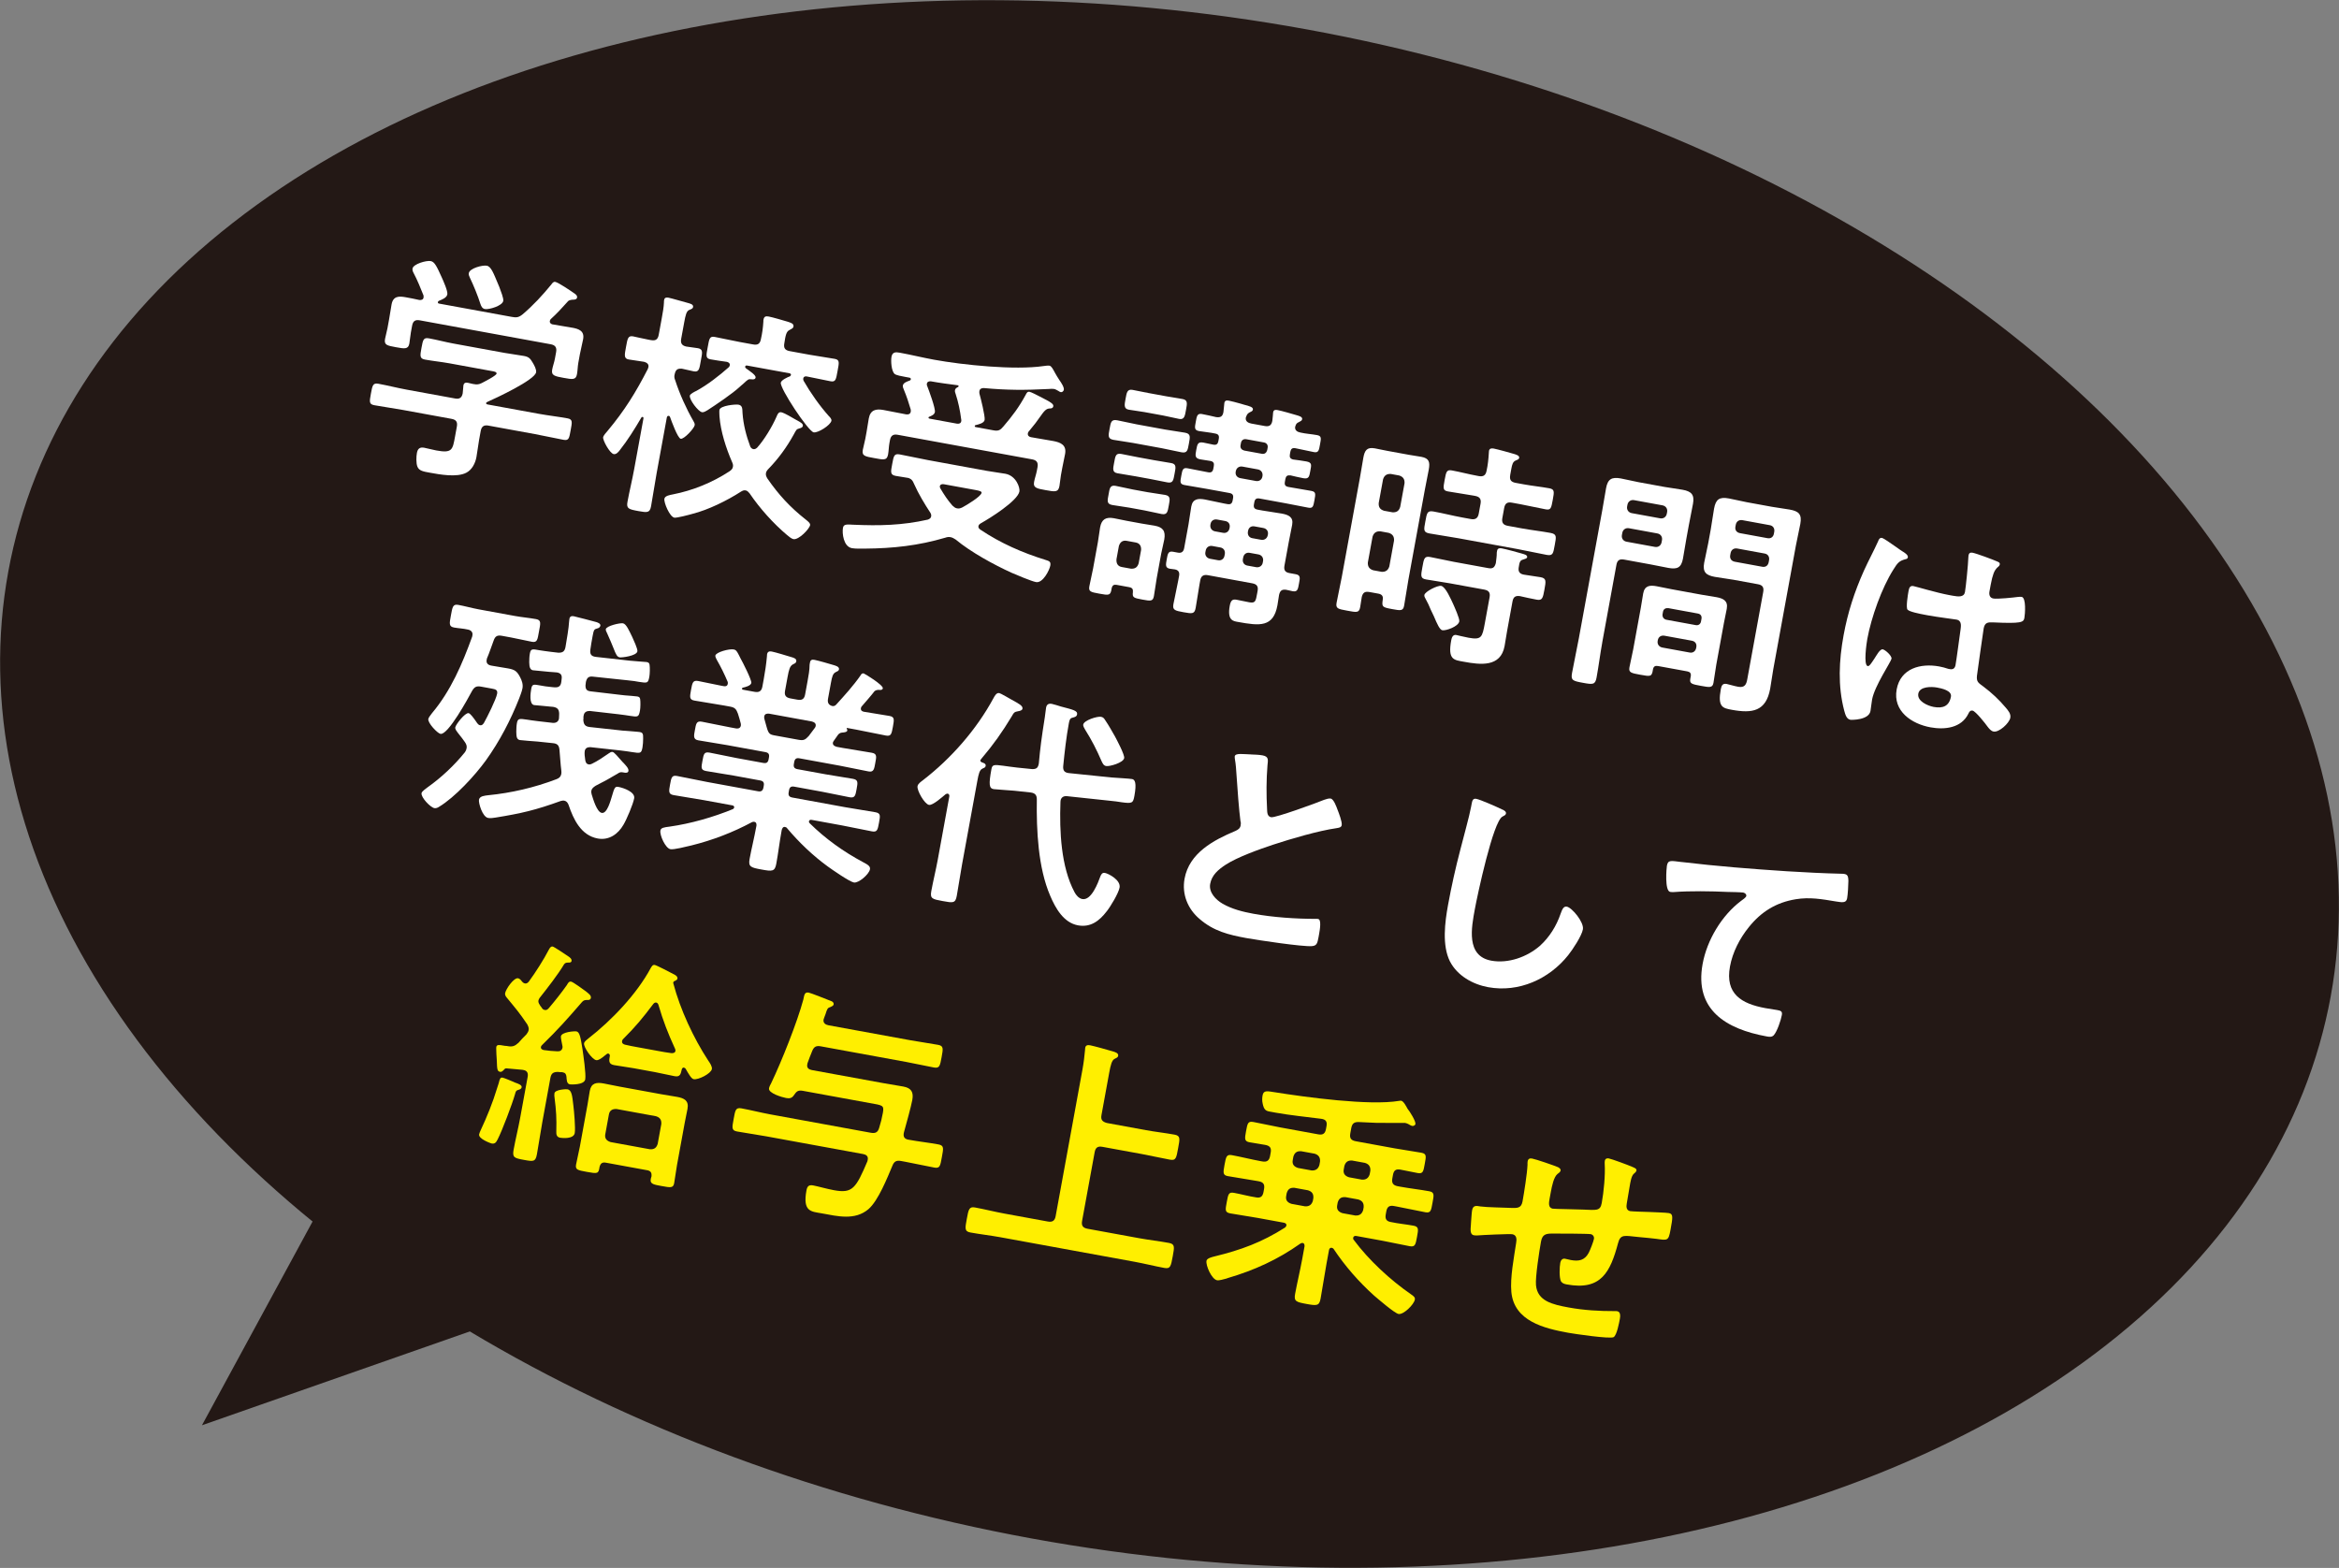 <?xml version="1.0" encoding="UTF-8"?><svg id="_レイヤー_2" xmlns="http://www.w3.org/2000/svg" viewBox="0 0 155.98 104.566"><rect x="0" y="0" width="155.98" height="104.566" fill="#808080" stroke="none"/><defs><style>.cls-1{fill:#fff;}.cls-2{fill:#ffef00;}.cls-3{fill:#231815;}</style></defs><g id="contents"><ellipse class="cls-3" cx="77.99" cy="52.283" rx="51.149" ry="78.722" transform="translate(12.531 119.596) rotate(-79.637)"/><path class="cls-1" d="m32.578,28.383c-.3-.055-.463.045-.521.36l-.109.598c-.068.378-.106.762-.176,1.14-.078.425-.303.855-.68,1.047-.629.324-1.763.117-2.424-.004-.41-.075-.728-.117-.836-.414-.088-.228-.074-.664-.03-.9.052-.284.188-.405.486-.351.222.041.515.127.813.182,1.056.193,1.083-.046,1.244-.928l.121-.661c.057-.315-.046-.464-.361-.521l-3.228-.59c-.629-.115-1.266-.199-1.911-.317-.361-.066-.332-.224-.231-.775.098-.536.132-.724.493-.658.631.115,1.252.277,1.897.395l3.228.59c.283.052.448-.048.503-.347.008-.129.037-.465.048-.528.035-.189.167-.197.308-.171.11.02.202.052.297.07l.079.014c.22.041.336.029.531-.064.163-.085.969-.49.995-.632.022-.126-.2-.15-.373-.182l-2.757-.504c-.535-.098-1.094-.151-1.645-.252-.362-.066-.328-.255-.233-.775.101-.551.13-.708.508-.639.552.101,1.077.245,1.612.343l3.402.622c.44.081.871.127,1.312.208.331.061.424.175.585.449.1.165.259.455.225.643-.095.52-2.709,1.734-3.258,1.976-.053.023-.056.039-.08.082.008.051.039.057.084.081l3.433.627c.629.115,1.282.187,1.913.302.361.066.312.252.214.788-.099.536-.114.711-.477.645-.63-.115-1.27-.265-1.898-.38l-3.103-.567Zm5.571-6.532c.457.083.839.219.738.771-.058.314-.149.64-.216,1.001l-.106.583c-.043.236-.042.497-.088.748-.072.394-.293.354-.891.245-.583-.106-.835-.153-.763-.547.046-.251.136-.479.182-.731l.081-.44c.058-.315-.062-.467-.36-.522l-8.723-1.595c-.315-.058-.464.045-.521.361l-.081.44c-.046.252-.06.51-.103.746-.072.394-.324.348-.892.244-.598-.109-.803-.146-.728-.557.04-.22.12-.482.163-.718l.106-.583c.063-.347.108-.68.166-.995.104-.567.492-.561.95-.477.314.058.613.112.909.183.13.007.248-.02.273-.162.009-.048.002-.098-.004-.147-.178-.456-.426-1.055-.656-1.487-.049-.09-.095-.197-.074-.307.055-.299.914-.548,1.213-.494.251.046.395.332.73,1.077.104.23.417.922.377,1.143-.043.236-.374.354-.566.433-.038.026-.056.039-.064.086-.012.062.032.087.079.096l4.834.884c.314.058.462.052.729-.16.712-.602,1.341-1.284,1.93-2.006.063-.086.131-.188.258-.165.204.037,1.029.596,1.246.749.102.067.231.156.206.298-.026.142-.205.141-.304.14-.149.021-.266.032-.354.163-.35.392-.694.768-1.085,1.121-.039.041-.062.069-.072.133-.023.126.062.19.154.224.44.081.885.145,1.325.226Zm-5.81-1.241c-.172-.031-.245-.175-.298-.331-.175-.553-.456-1.239-.704-1.756-.046-.106-.094-.196-.074-.307.061-.33.914-.548,1.197-.497.3.055.458.523.766,1.247.01.034.032.087.067.159.109.296.3.77.268.943-.061.331-.954.591-1.222.542Z"/><path class="cls-1" d="m46.233,28.064c.048.09.113.183.093.294-.04.22-.71.944-.931.903-.204-.038-.625-1.205-.711-1.448-.011-.035-.036-.071-.083-.08-.079-.015-.121.043-.135.122l-.677,3.7c-.136.74-.237,1.47-.373,2.21-.081.441-.257.425-.839.319-.662-.121-.816-.166-.732-.623.133-.724.312-1.44.447-2.18l.616-3.37c.014-.079-.03-.103-.046-.105-.031-.006-.066.004-.088.033-.448.765-.909,1.509-1.46,2.206-.086.114-.229.268-.387.239-.267-.049-.74-.933-.706-1.122.023-.126.206-.321.29-.419,1.144-1.369,1.885-2.568,2.693-4.144.009-.048.03-.077.038-.124.038-.205-.123-.299-.293-.347-.348-.063-.715-.098-1.03-.156-.33-.061-.269-.309-.174-.829.101-.552.126-.775.473-.711.22.041.607.144,1.033.222l.157.028c.314.058.463-.045.521-.36l.202-1.103c.068-.377.135-.74.146-1.063-.007-.05.005-.113.014-.161.028-.157.16-.166.286-.143.189.035,1.054.29,1.287.349.138.042.39.087.355.276-.021.11-.105.127-.263.196-.179.082-.239.331-.331.835l-.199,1.086c-.052.283.032.445.329.516.126.023.714.098.792.112.362.066.284.312.189.833-.098.534-.109.776-.472.71-.078-.015-.687-.159-.798-.179-.178,0-.386-.021-.467.338-.049.17-.037.286.031.445.291.899.731,1.875,1.2,2.692Zm-.061,6.206c-.207.06-1.044.281-1.202.252-.314-.058-.71-1.009-.664-1.261.037-.205.389-.254.559-.289,1.332-.26,2.633-.788,3.778-1.538.112-.078.208-.157.233-.299.023-.126-.009-.213-.056-.32-.4-.919-.765-2.043-.841-3.05-.002-.082-.019-.346-.004-.424.055-.299,1.08-.388,1.269-.354.284.052.257.291.272.555.054.774.245,1.509.518,2.242.036.072.104.149.198.167.11.02.186-.031.262-.099.468-.517,1.006-1.411,1.288-2.059.057-.136.126-.334.314-.3.205.038.748.364.953.483l.134.073c.222.122.384.217.357.358-.021.11-.14.137-.242.167-.188.047-.197.094-.367.405-.464.843-1.028,1.618-1.689,2.294-.079.083-.144.169-.164.279-.025.142.035.25.097.359.746,1.08,1.52,1.921,2.545,2.727.098.083.329.24.304.381-.046.252-.753,1.001-1.114.936-.126-.023-.324-.189-.423-.273-.916-.77-1.821-1.781-2.501-2.784-.067-.077-.146-.173-.257-.193-.142-.025-.217.026-.325.087-.903.584-2.175,1.214-3.231,1.477Zm4.735-12.819c-.007-.05.002-.098.011-.145.037-.205.155-.232.345-.197.236.043.993.263,1.271.347.167.062.42.109.379.329-.02.111-.142.153-.25.215-.23.104-.277.356-.359.895-.058.314.046.464.36.521l1.323.242c.566.104,1.123.172,1.674.273.348.063.296.25.195.801-.104.567-.121.759-.469.695-.535-.098-1.05-.224-1.585-.322-.11-.021-.212.009-.235.135-.012.063.01.116.021.151.456.799,1.076,1.677,1.685,2.358.083.08.191.198.172.308-.055.299-.9.829-1.184.776-.362-.066-2.262-2.936-2.192-3.313.031-.174.457-.373.614-.425.021-.029.059-.054.064-.085.012-.063-.047-.106-.094-.115l-2.834-.518c-.063-.012-.115.011-.127.074-.009.047.02.069.046.106.331.24.679.466.65.624-.023.126-.171.131-.266.114-.223-.024-.226-.008-.578.318-.074.051-.136.122-.232.201-.451.422-1.603,1.204-2.138,1.546-.108.061-.239.151-.365.128-.252-.046-.854-.84-.806-1.107.021-.11.325-.266.432-.312.74-.402,1.519-1.008,2.159-1.575.039-.041.061-.07.072-.133.023-.126-.062-.19-.186-.229-.365-.05-.73-.101-1.092-.167-.348-.063-.297-.25-.193-.816.101-.551.119-.743.467-.68.551.101,1.097.233,1.647.334l.913.167c.314.058.463-.045.521-.36.089-.391.136-.74.163-1.158Z"/><path class="cls-1" d="m60.517,31.865c-.268-.049-.522-.08-.774-.126-.394-.072-.344-.257-.245-.793.101-.551.129-.708.507-.64.63.115,1.238.259,1.868.375l3.936.72c.3.055,1.014.153,1.234.193.725.133.985.929.938,1.181-.114.629-1.987,1.8-2.566,2.118-.074.051-.146.087-.167.197-.02.11.051.172.136.236,1.334.895,2.795,1.537,4.335,2.013.23.075.373.101.321.384-.055.299-.493,1.179-.949,1.096-.315-.058-1.312-.484-1.644-.626-1.186-.542-2.71-1.375-3.712-2.208-.118-.07-.204-.135-.345-.161-.127-.023-.227-.009-.35.034-1.806.532-3.482.714-5.355.729-.245.003-.637.013-.873-.03-.567-.104-.663-1-.597-1.361.046-.252.284-.225.671-.203,1.759.077,3.278.046,4.992-.34.106-.045.195-.094.216-.205.018-.094,0-.163-.051-.253-.369-.556-.806-1.286-1.07-1.888-.035-.072-.092-.212-.146-.271-.065-.077-.139-.124-.23-.156l-.079-.015Zm4.488-3.459c-.008.047.021.069.068.077l1.18.216c.33.061.459-.014.668-.268.601-.704,1.031-1.276,1.473-2.09.075-.149.125-.238.267-.211.109.02.556.248.69.321.758.383.918.493.889.65-.02.11-.123.14-.22.139-.261,0-.39.173-.676.577-.155.231-.393.546-.726.941-.04.042-.061.07-.072.133-.029.157.07.24.211.266.504.092.996.166,1.482.255.504.092.895.277.788.86-.055.299-.126.595-.187.926l-.09.488c-.043.236-.057.494-.1.73-.078.425-.299.385-.913.272-.567-.104-.854-.14-.778-.549.046-.252.139-.495.185-.747l.044-.236c.057-.314-.061-.467-.36-.521l-8.959-1.638c-.299-.055-.464.045-.521.36l-.038.205c-.043.236-.042.497-.088.749-.078.425-.324.348-.923.239s-.837-.137-.762-.547c.046-.251.123-.498.166-.734l.084-.457c.063-.347.1-.633.148-.901.104-.567.463-.664.982-.568.52.095,1.02.203,1.525.295.143.01.262-.017.294-.19.009-.047,0-.081-.006-.147-.151-.499-.254-.827-.458-1.32-.033-.088-.081-.178-.064-.272.035-.188.295-.271.45-.324.037-.026.072-.036.081-.083.012-.063-.029-.103-.093-.115l-.269-.049c-.267-.049-.598-.109-.713-.196-.226-.188-.262-.878-.213-1.146.061-.331.287-.322.554-.273.772.141,1.519.327,2.274.465,1.938.354,5.388.708,7.31.425.102-.014.301-.043.396-.025.126.023.222.204.368.475.086.146.171.308.3.494.104.148.322.465.29.639-.018.095-.113.175-.207.157-.048-.009-.121-.054-.148-.076-.09-.048-.191-.117-.302-.137-.079-.014-.241-.011-.341.002-1.61.08-2.734.086-4.351-.063-.147.006-.254.051-.282.208-.012.063,0,.098.003.164.08.274.39,1.519.347,1.755-.041.22-.413.298-.601.346-.016-.003-.054.022-.06.054Zm-3.195-2.813c-.012.063-.002.097.022.15.11.281.558,1.485.512,1.737-.032.173-.225.251-.366.308-.033.01-.053.022-.059.054-.008.047.035.071.068.077l1.842.337c.145.011.247-.02.276-.177.009-.047,0-.082-.009-.132-.065-.533-.195-1.158-.363-1.661-.032-.087-.065-.174-.049-.269.021-.11.111-.159.202-.208.018-.013.036-.025.038-.041.01-.048-.019-.069-.051-.075-.604-.078-1.207-.156-1.807-.265-.111-.004-.231.022-.258.164Zm3.649,7.274c.018-.094-.152-.142-.389-.185l-2.126-.389c-.109-.02-.244.004-.268.13-.011.063.014.101.037.154.248.419.477.771.8,1.139.099.083.167.161.308.187.143.026.229-.007.354-.065.251-.133,1.237-.717,1.283-.969Z"/><path class="cls-1" d="m75.302,39.157l-.834-.153c-.189-.034-.298.027-.339.248-.069.475-.18.455-.825.337-.567-.104-.725-.132-.658-.495.072-.394.175-.781.247-1.175l.322-1.764c.061-.331.087-.651.147-.982.101-.551.391-.709.926-.612.283.052.564.12.848.171l1.008.185c.283.052.568.088.854.14.549.101.748.349.642.931-.058.315-.146.624-.204.939l-.299,1.637c-.072.395-.113.794-.186,1.188-.066.362-.223.333-.773.232-.584-.106-.674-.139-.628-.489.022-.207-.042-.3-.247-.337Zm.026-5.3c-.394-.072-.793-.112-1.155-.179-.394-.072-.319-.303-.244-.712.065-.362.084-.635.461-.566.395.072.782.175,1.16.244l.977.179c.393.072.793.113,1.17.182.379.069.318.303.247.696-.078.425-.102.648-.48.579-.362-.066-.766-.173-1.158-.244l-.977-.179Zm.251-4.314c-.439-.081-.887-.13-1.327-.21-.395-.072-.339-.29-.261-.715.083-.456.105-.664.516-.589.44.081.86.19,1.3.271l1.89.346c.441.081.888.129,1.329.21.394.072.337.29.257.73-.081.441-.103.648-.496.577-.441-.081-.876-.192-1.317-.273l-1.89-.346Zm.101,2.214c-.394-.072-.775-.125-1.168-.197-.362-.066-.283-.328-.214-.706.08-.441.104-.648.48-.58.379.069.753.154,1.132.223l1.038.19c.395.072.773.125,1.168.197.361.066.281.328.213.706-.081.441-.102.648-.48.58-.377-.069-.752-.154-1.131-.224l-1.038-.19Zm-.267,6.167c.273.018.438-.082.521-.36l.161-.882c.018-.273-.095-.456-.362-.505l-.599-.109c-.267-.049-.438.083-.519.344l-.161.882c-.021.29.093.473.36.521l.598.109Zm.949-10.436c-.362-.066-.73-.101-1.093-.167-.346-.063-.278-.344-.209-.722.074-.409.105-.664.468-.598.267.049.705.145,1.067.211l1.196.219c.362.066.807.131,1.073.18.362.066.3.315.226.725-.072.394-.105.665-.451.602-.362-.066-.719-.165-1.081-.23l-1.196-.219Zm4.552,3.761l.032-.174c.034-.188-.027-.297-.232-.335-.22-.04-.443-.064-.663-.105-.379-.069-.345-.258-.278-.62.072-.394.104-.567.482-.498.22.041.438.097.657.137.205.038.302-.042.336-.231l.029-.158c.037-.205-.024-.313-.229-.351-.266-.064-.855-.124-1.092-.167-.331-.061-.281-.247-.212-.625.063-.346.088-.57.403-.512.314.058.626.131.954.207.286.037.431-.035.485-.334.028-.157.041-.497.062-.607.031-.173.147-.184.305-.155.189.035.499.124.7.177.106.035.217.056.293.086.404.106.637.166.605.338-.018.095-.104.127-.229.186-.108.062-.17.132-.208.255-.022.028-.028.06-.034.091-.046.252.179.358.368.393l.897.164c.299.055.448-.048.503-.347.022-.126.05-.544.053-.56.034-.189.163-.182.306-.155.236.043,1.04.271,1.303.352.123.039.356.098.327.255-.02.11-.104.128-.232.202-.105.046-.164.101-.2.208-.006.032-.03.076-.033.092-.043.236.147.352.352.389.359.083.73.101,1.108.17.314.058.268.229.196.622-.069.378-.089.57-.403.512-.395-.072-.845-.187-1.238-.259-.205-.038-.301.042-.336.231l-.031.173c-.034.189.012.294.213.348.302.039.588.075.888.13.394.072.328.255.262.617-.069.378-.088.57-.466.501-.283-.052-.58-.123-.86-.19-.208-.022-.301.042-.339.247l-.031.174c-.04.22.023.313.244.354.504.092,1.011.169,1.515.261.314.058.288.199.211.625-.075.409-.101.551-.415.493-.504-.092-.988-.197-1.493-.289l-1.747-.32c-.205-.037-.314.024-.354.244l-.026.143c-.037.205.024.313.245.354l.315.058c.424.077.871.127,1.297.205.44.081.788.226.693.745-.072.394-.16.785-.229,1.163l-.285,1.559c-.052.283.032.445.316.497l.44.081c.33.061.278.262.215.608-.069.378-.092.586-.422.525-.142-.026-.28-.068-.438-.097-.287-.036-.401.057-.47.337-.043.236-.066.46-.11.696-.271,1.48-1.18,1.378-2.644,1.11-.283-.052-.718-.082-.536-1.074.071-.394.213-.449.448-.406.283.052.563.12.848.171.425.078.438-.083.537-.618l.025-.142c.055-.299-.048-.448-.363-.506l-2.944-.539c-.3-.055-.464.045-.519.345l-.049.268c-.095.52-.159,1.045-.255,1.564-.074.409-.219.399-.801.293-.567-.104-.756-.138-.685-.532.099-.536.226-1.05.323-1.585l.058-.314c.043-.236-.045-.383-.28-.426-.111-.021-.225-.024-.334-.044-.315-.058-.281-.247-.209-.641.066-.362.101-.551.416-.493l.331.061c.235.043.37-.063.413-.299l.291-1.59c.072-.394.111-.793.184-1.187.095-.52.458-.551.916-.468.424.078.844.187,1.285.268l.204.037c.205.038.313-.023.354-.243l.026-.143c.04-.22-.039-.316-.244-.354l-1.495-.273c-.505-.093-.996-.166-1.499-.258-.331-.061-.284-.23-.215-.608.074-.409.104-.567.419-.509.456.083.909.183,1.367.266.204.038.313-.024.354-.244Zm-.065,5.163c-.221-.041-.406.088-.446.309l-.021.11c-.037.205.091.391.311.432l.535.098c.221.041.392-.092.429-.296l.021-.11c.04-.221-.072-.404-.293-.444l-.535-.098Zm1.153-1.237c.04-.221-.075-.388-.296-.429l-.535-.098c-.22-.041-.403.073-.443.293l-.009.047c-.04.22.088.407.308.447l.535.098c.221.041.392-.091.432-.312l.009-.047Zm.856-4.058c-.22-.041-.407.088-.447.309l-.006.031c-.04.221.092.391.312.431l1.023.187c.221.041.404-.072.444-.292l.006-.032c.04-.221-.088-.407-.309-.447l-1.023-.187Zm.252-1.825c-.173-.032-.319.055-.354.244l-.029.157c-.034.189.074.307.244.354l1.181.216c.189.035.308-.074.354-.244l.029-.158c.034-.189-.071-.322-.245-.354l-1.181-.216Zm-.226,7.997c-.037.205.075.388.296.429l.582.106c.221.04.408-.089.445-.293l.021-.11c.04-.221-.089-.407-.31-.447l-.582-.106c-.221-.041-.392.091-.432.312l-.021.11Zm1.212-1.292c.221.041.408-.088.448-.309l.009-.047c.04-.22-.092-.391-.312-.431l-.582-.106c-.221-.041-.389.076-.429.296l-.009.047c-.04.22.072.404.293.444l.582.106Z"/><path class="cls-1" d="m91.313,39.481c-.283-.052-.43.035-.501.332-.04.22-.064.443-.107.68-.072.394-.242.346-.872.231-.614-.112-.771-.141-.699-.535.104-.567.238-1.127.345-1.71l1.209-6.613c.081-.441.148-.9.229-1.342.086-.472.229-.722.765-.624.268.049.549.116.833.167l1.433.262c.283.052.553.085.836.137.52.095.587.351.495.854-.081.441-.179.895-.26,1.336l-1.094,5.983c-.106.582-.183,1.17-.289,1.753-.066.362-.239.33-.791.229-.66-.121-.705-.146-.635-.62.046-.252-.062-.37-.299-.413l-.598-.109Zm.74-4.047c-.273-.017-.442.098-.522.36l-.313,1.716c-.018.273.099.441.36.521l.551.101c.273.018.441-.099.521-.36l.313-1.716c.019-.273-.098-.441-.359-.521l-.551-.101Zm.801-1.27c.273.018.438-.083.521-.36l.288-1.574c.018-.273-.098-.441-.36-.521l-.551-.101c-.272-.017-.441.098-.521.36l-.288,1.574c-.021.29.099.441.36.521l.551.101Zm8.759,4.157c.379.069.746.104,1.123.172.395.072.36.261.257.828-.101.551-.136.74-.514.671-.379-.069-.753-.154-1.128-.239-.303-.039-.435.067-.489.366l-.357,1.953c-.061.33-.108.68-.169,1.01-.262,1.434-1.628,1.249-2.715,1.05-.66-.121-1.084-.117-.845-1.424.035-.189.106-.403.342-.36.063.011.451.115.813.181.865.158.916-.027,1.086-.956l.317-1.732c.058-.315-.046-.464-.36-.522l-2.284-.417c-.535-.098-1.061-.162-1.596-.26-.378-.069-.346-.242-.242-.809s.122-.758.517-.687c.535.098,1.064.228,1.584.323l2.283.417c.314.058.43-.036.516-.329.026-.239.067-.459.063-.704l.022-.126c.032-.173.181-.179.307-.156.299.055,1.027.253,1.32.339.123.038.406.09.378.248-.018.095-.152.118-.274.161-.187.047-.239.151-.289.517-.052.284.066.436.334.485Zm-5.43,3.709c-.174-.032-.346-.421-.562-.932-.071-.144-.143-.287-.212-.445-.088-.228-.218-.496-.34-.713-.036-.072-.101-.165-.083-.259.043-.236.884-.652,1.119-.609.299.055.663.918.792,1.186.092.212.452.994.418,1.183-.063.347-.896.634-1.133.59Zm4.529-10.351c-.058.315.045.464.36.522l.551.101c.567.104,1.126.157,1.693.261.361.066.333.224.232.774-.102.551-.127.693-.473.63-.566-.104-1.127-.239-1.694-.343l-.551-.101c-.315-.058-.465.045-.522.36l-.121.662c-.055.299.046.464.361.521l.929.17c.63.115,1.284.187,1.913.302.441.081.394.25.29.817-.101.551-.117.727-.541.649-.646-.118-1.286-.268-1.916-.383l-3.968-.726c-.646-.118-1.28-.202-1.927-.32-.426-.078-.377-.248-.276-.799.104-.567.119-.743.56-.662.631.115,1.268.28,1.897.395l.582.106c.299.055.467-.061.521-.36l.121-.662c.058-.314-.062-.467-.36-.521l-.11-.021c-.566-.104-1.14-.175-1.706-.279-.347-.063-.318-.221-.22-.756.101-.551.129-.709.491-.643.566.104,1.109.252,1.676.355l.11.021c.299.055.465-.045.522-.36.084-.375.127-.79.149-1.177.009-.047.005-.113.011-.145.031-.173.179-.179.32-.153.221.041,1.119.286,1.365.363.107.036.357.098.328.256-.021.11-.139.137-.245.183-.178.081-.228.267-.279.55l-.075.41Z"/><path class="cls-1" d="m106.85,42.843c-.142.771-.235,1.552-.38,2.339-.089.489-.249.475-.91.354-.678-.124-.815-.165-.727-.653.142-.771.312-1.537.457-2.325l1.561-8.534c.089-.488.163-.979.252-1.466.112-.614.383-.76.981-.651.394.072.782.175,1.19.25l1.732.317c.395.072.793.112,1.202.188.582.106.804.325.691.939-.086.473-.189.942-.275,1.414l-.164.898c-.081.441-.146.885-.229,1.341-.112.614-.394.725-.976.619-.395-.072-.801-.162-1.194-.234l-1.748-.32c-.314-.058-.463.045-.518.344l-.947,5.18Zm1.31-7.164c-.04.22.089.407.309.447l1.89.346c.221.041.407-.088.447-.309l.026-.142c.04-.221-.089-.407-.31-.447l-1.89-.346c-.22-.04-.406.088-.446.309l-.026.142Zm.814-2.324c-.219-.041-.405.088-.445.308l-.021.11c-.04.221.088.407.308.448l1.89.345c.221.041.408-.088.448-.309l.021-.11c.04-.22-.089-.406-.31-.447l-1.891-.345Zm1.591,11.062c-.189-.035-.298.026-.335.231-.074.491-.152.477-.861.347-.582-.106-.771-.141-.708-.487.072-.394.179-.797.25-1.192l.51-2.786c.058-.314.1-.633.157-.948.098-.535.445-.569.902-.485.331.06.658.137,1.005.2l1.983.363c.331.06.664.104.996.165.456.083.785.242.688.777-.058.315-.132.627-.189.942l-.51,2.787c-.072.394-.114.809-.187,1.203-.063.346-.253.312-.835.205-.599-.109-.771-.141-.711-.472l.029-.158c.037-.205-.043-.3-.231-.335l-1.953-.357Zm-.02-1.68c-.04.221.09.406.311.447l1.826.334c.22.041.391-.091.431-.312l.009-.047c.04-.221-.076-.388-.296-.429l-1.826-.334c-.221-.041-.404.073-.445.293l-.009.047Zm2.536-1.049c.189.035.322-.072.354-.245l.031-.173c.034-.189-.056-.32-.244-.354l-1.969-.36c-.177-.016-.32.055-.354.245l-.031.173c-.016.176.074.307.244.354l1.969.36Zm2.457-3.033c-.393-.072-.791-.112-1.185-.184-.583-.106-.822-.313-.707-.943.081-.441.192-.876.273-1.317l.167-.913c.083-.457.136-.919.219-1.376.115-.629.356-.796.987-.681.409.075.798.178,1.19.25l1.686.308c.394.072.792.113,1.186.185.599.109.821.312.703.958-.089.489-.209.971-.298,1.459l-1.503,8.219c-.081.441-.128.871-.209,1.312-.276,1.512-1.196,1.653-2.551,1.405-.613-.112-.96-.176-.741-1.373.046-.251.123-.4.39-.352.143.026.479.137.764.188.456.083.552-.175.612-.506l1.062-5.811c.058-.314-.044-.464-.345-.519l-1.701-.311Zm-.155-1.639c-.043.236.074.404.311.447l1.826.334c.221.041.387-.075.43-.312l.023-.126c.04-.22-.071-.404-.292-.444l-1.826-.334c-.236-.043-.408.088-.448.309l-.023.126Zm.817-2.325c-.236-.043-.408.088-.448.309l-.023.126c-.04.221.076.388.312.431l1.826.334c.221.041.388-.075.428-.296l.023-.125c.04-.221-.071-.404-.292-.445l-1.826-.334Z"/><path class="cls-1" d="m126.877,36.775c.117.07.38.232.352.389-.018.095-.085.115-.171.132-.394.107-.514.231-.792.685-.778,1.225-1.479,3.195-1.741,4.628-.046.252-.272,1.756.027,1.812.109.02.226-.17.449-.504.11-.159.362-.649.552-.614.173.031.62.438.585.627-.04.22-1.129,1.811-1.295,2.724-.047.252-.062.51-.107.762-.112.614-1.264.598-1.343.584-.268-.049-.339-.371-.409-.612-.432-1.641-.348-3.35-.042-5.019.279-1.527.724-2.895,1.356-4.309.3-.661.645-1.297.945-1.958.034-.108.111-.256.253-.23.11.02.559.329.933.594.188.131.359.26.448.31Zm6.349.689c.076.03.15.076.133.17-.026.142-.127.156-.23.283-.123.14-.251.394-.377,1.086l-.081.441c-.04.221.019.426.255.47.27.049,1.346-.063,1.646-.105.066-.004.182-.016.245-.004.315.058.226,1.164.183,1.4-.055.299-.184.39-2.088.302-.355-.017-.556.012-.628.406-.058.314-.388,2.744-.448,3.156-.042.416.109.476.424.713.572.43,1.045.875,1.499,1.413.161.192.35.406.301.673-.066.362-.75.986-1.112.919-.173-.032-.292-.184-.397-.317-.143-.205-.802-1.042-1.007-1.079-.157-.029-.229.089-.282.209-.468.956-1.581,1.078-2.525.905-1.26-.23-2.52-1.08-2.255-2.528.26-1.417,1.607-1.756,2.835-1.532.204.038.406.09.604.159l.11.02c.222.041.339-.068.376-.273.072-.393.267-1.903.335-2.363.013-.161.124-.596-.27-.667-.126-.023-1.255-.165-1.884-.28l-.205-.038c-.395-.072-1.054-.208-1.174-.344-.125-.12.023-1.021.061-1.226s.088-.391.324-.348c.189.035,1.562.448,2.38.598l.252.046c.379.069.746.104.81-.243.061-.331.215-1.881.224-2.286.009-.047.004-.113.013-.16.026-.142.104-.209.26-.181.27.049,1.396.467,1.695.603Zm-4.055,8.387c-.361-.066-1.156-.082-1.246.407-.092.504.633.815,1.026.887.598.11,1.032-.039,1.15-.685.075-.409-.632-.554-.931-.609Z"/><path class="cls-1" d="m32.005,48.364c.141.026.205-.059.272-.162.216-.383.806-1.561.875-1.939.046-.251-.108-.296-.345-.339l-.708-.13c-.315-.058-.456,0-.624.293-.246.459-1.595,2.946-2.1,2.854-.204-.037-.86-.727-.812-.995.021-.11.184-.291.252-.393,1.246-1.48,2.014-3.276,2.672-5.093l.018-.094c.04-.22-.115-.347-.305-.381-.312-.073-.62-.081-.918-.135-.362-.066-.311-.269-.21-.819.098-.535.124-.759.486-.692.456.083.92.217,1.376.3l2.409.441c.473.086.938.123,1.41.209.362.066.288.296.189.832-.095.52-.104.746-.466.68-.473-.086-.923-.202-1.396-.288l-.599-.11c-.314-.058-.458.015-.562.32-.157.411-.275.796-.446,1.188l-.018.095c-.043.236.101.344.305.382l.096.017c.346.063.695.111,1.025.171.441.081.588.172.805.586.121.233.205.477.156.744-.034.189-.158.508-.221.676-.576,1.456-1.303,2.853-2.221,4.133-.718.992-2.059,2.455-3.12,3.09-.073.052-.198.11-.309.09-.269-.049-.91-.719-.858-1.003.023-.126.3-.303.396-.383.915-.646,1.799-1.478,2.495-2.343.063-.086.094-.162.114-.271.028-.158-.03-.283-.12-.413-.129-.187-.247-.338-.341-.453-.224-.285-.317-.399-.294-.526.034-.189.651-.987.888-.944.111.02.332.321.475.526.051.074.076.112.103.149.054.059.093.114.173.128Zm4.668-3.555c-.112-.005-1.088-.102-1.135-.11-.173-.032-.242-.19-.245-.533.004-.195.004-.374.041-.578.061-.331.155-.313.643-.224.189.034.444.064.763.107l.493.057c.308.008.427-.101.479-.385.065-.362.23-1.357.235-1.649.009-.047.017-.175.025-.223.031-.173.149-.2.292-.174.141.026,1.32.339,1.507.39.107.036.29.102.265.244-.018.094-.111.159-.196.176-.221.057-.242.085-.326.542-.052.283-.106.583-.146.885-.035.286.052.432.354.472l2.279.254c.048.008.368.034.657.055.258.014.434.03.466.036.11.02.183.066.193.182.032.185.021.605-.014.795-.081.44-.129.432-.683.347-.174-.032-.426-.078-.762-.106l-2.314-.245c-.287-.036-.404.073-.472.354l-.027.239c0,.261.097.359.336.387l2.008.237c.094.017.43.046.721.066.222.025.318.026.382.038.11.02.17.047.197.166.031.185.023.59-.009.763-.083.457-.131.449-.685.363-.188-.035-.428-.062-.746-.104l-1.913-.219c-.194-.003-.368.062-.409.283l-.02.11c.004.066.008.132-.007.21.027.298.117.428.42.467l2.201.24c.062.012.34.013.594.044.29.02.544.05.561.053.157.029.228.09.214.43.003.163-.016.436-.044.594-.075.409-.138.397-.691.312-.189-.035-.444-.065-.763-.107l-2.024-.223c-.18,0-.335.052-.372.257-.029.158.003.424.034.608.024.135.067.256.226.285.078.015.147-.006.218-.041.393-.188.746-.434,1.139-.704.056-.039.149-.103.243-.085.11.02.389.364.633.636.041.041.066.078.096.099.12.136.357.358.325.532-.022.125-.154.133-.265.113l-.095-.017c-.157-.029-.227-.009-.357.082-.475.287-.963.556-1.464.806-.131.09-.259.164-.291.337-.018.094.003.164.021.248.093.293.339,1.169.67,1.229.362.066.592-.836.67-1.082.176-.604.209-.694.444-.651.331.061,1.127.335,1.049.761-.072.394-.501,1.406-.712,1.758-.36.633-.975,1.058-1.715.922-1.117-.204-1.622-1.273-1.948-2.244-.056-.14-.134-.252-.291-.281-.078-.015-.147.005-.232.023-1.672.605-2.608.824-4.351,1.107-.15.021-.336.053-.493.023-.378-.069-.647-.997-.607-1.217.046-.252.406-.268.607-.296,1.559-.154,3.088-.51,4.557-1.07.175-.065.289-.159.327-.363.011-.063.007-.129.002-.195-.061-.467-.078-.91-.123-1.374-.023-.313-.13-.446-.451-.473l-1.036-.108c-.129-.007-1.061-.08-1.154-.097-.221-.041-.233-.238-.241-.549.006-.21.006-.389.041-.578.058-.315.154-.313.66-.237.189.034.445.065.763.106l.956.11c.207.021.385-.06.425-.281.009-.047.011-.324.014-.338-.012-.295-.123-.397-.406-.449l-.144-.011c-.096-.017-1.072-.098-1.121-.106-.346-.063-.238-.825-.189-1.093.058-.314.151-.297.624-.211.173.032.426.078.746.104l.177.016c.289.021.422-.085.457-.371l.025-.223c.027-.239-.082-.357-.318-.4l-.465-.036Zm4.652-.972c-.173-.032-.244-.175-.421-.63-.103-.246-.224-.562-.422-.988-.035-.071-.097-.18-.083-.259.041-.22.941-.43,1.146-.392.221.04.414.498.616.909.08.178.373.801.345.958-.058.315-1.054.426-1.181.403Z"/><path class="cls-1" d="m57.389,45.032c.046-.072.107-.142.202-.125.063.012,1.322.778,1.282.999-.022.126-.199.11-.231.104-.129-.007-.229.007-.325.087-.192.257-.625.749-.831.987-.04.042-.062.071-.073.134-.028.157.073.225.199.248.566.104,1.139.176,1.706.28.347.063.314.236.226.725-.087.472-.118.646-.465.582-.661-.121-1.301-.271-1.963-.392l-.613-.112c-.048-.009-.054.023-.027.06.01.035.035.072.029.104-.02.11-.166.116-.251.132-.183.016-.232.023-.35.132-.09.13-.197.273-.285.404-.025.044-.065.085-.074.133-.031.173.102.247.256.291l.409.075c.646.118,1.282.202,1.928.32.362.066.309.268.23.693-.069.378-.096.617-.442.554-.646-.118-1.285-.268-1.932-.386l-2.676-.489c-.205-.038-.314.024-.354.245l-.022.125c-.038.205.023.313.244.354l1.873.342c.6.11,1.203.188,1.816.3.362.066.331.24.25.681-.08.441-.111.614-.475.548-.613-.112-1.206-.253-1.805-.362l-1.873-.343c-.205-.038-.314.024-.352.229l-.025.142c-.038.205.024.313.245.354l3.526.645c.662.121,1.329.21,2.006.334.362.066.333.224.247.696-.087.473-.118.646-.465.583-.678-.124-1.348-.279-2.01-.4l-2.016-.369c-.078-.015-.163.002-.181.097-.009.047.002.082.043.122,1.048,1.037,2.271,1.912,3.575,2.606.342.177.484.284.45.473-.061.331-.757.936-1.072.878-.298-.055-1.438-.849-1.74-1.067-.991-.718-1.933-1.623-2.709-2.546-.038-.056-.082-.08-.145-.091-.127-.023-.178.082-.214.188l-.026.142c-.126.693-.209,1.41-.339,2.119-.098.535-.273.52-.998.387-.692-.126-.879-.177-.784-.696.13-.709.308-1.409.437-2.117l.021-.11c.008-.129-.008-.229-.148-.255-.047-.008-.099-.002-.15.021-1.264.68-2.61,1.199-4.043,1.555-.356.081-1.161.292-1.396.249-.331-.061-.725-.93-.667-1.245.034-.189.25-.214.618-.261,1.402-.199,2.896-.626,4.215-1.166.037-.026.074-.052.086-.115.015-.078-.059-.124-.121-.135l-1.905-.349c-.661-.121-1.345-.213-2.021-.337-.347-.063-.312-.252-.229-.708.083-.457.115-.63.462-.567.676.124,1.348.279,2.009.4l3.401.622c.204.037.315-.04.354-.245l.022-.125c.041-.221-.04-.316-.244-.354l-1.779-.326c-.599-.109-1.219-.19-1.816-.3-.377-.069-.33-.239-.25-.68.084-.457.112-.615.475-.549.598.109,1.207.254,1.805.363l1.779.325c.205.037.313-.024.354-.245l.023-.125c.04-.221-.04-.316-.244-.354l-2.535-.463c-.646-.118-1.297-.205-1.942-.323-.347-.063-.285-.313-.219-.674.078-.426.1-.633.461-.567.646.118,1.271.265,1.916.382l.362.066c.031.006.283.052.326-.184.009-.047.002-.097-.006-.147-.057-.222-.115-.428-.189-.653-.108-.297-.201-.412-.517-.469l-.409-.075c-.661-.121-1.312-.207-1.973-.328-.347-.063-.315-.237-.229-.709.086-.473.121-.661.468-.598.519.095,1.032.221,1.552.316l.173.031c.11.021.229-.007.255-.148.012-.063.015-.079-.005-.147-.216-.512-.453-.994-.726-1.467-.035-.071-.108-.199-.094-.278.043-.235.931-.464,1.214-.412.173.032.222.122.354.374.023.053.059.125.107.215.136.236.758,1.456.724,1.646-.034.188-.409.283-.579.317-.018.013-.037.026-.042.058-.009.047.02.068.067.077l.771.141c.3.055.464-.045.519-.345l.09-.488c.092-.504.168-1.011.214-1.523.009-.047,0-.098.009-.145.035-.188.154-.216.312-.187.22.04,1.053.291,1.299.368.155.044.372.101.338.29-.021.11-.089.13-.232.202-.199.11-.264.375-.348.832l-.17.929c-.055.299.049.449.364.506l.456.083c.315.058.464-.045.519-.345l.164-.896c.066-.362.133-.725.136-1.099l.025-.142c.035-.189.151-.2.309-.171.205.038,1.024.269,1.255.343.139.042.404.106.37.295-.018.094-.105.127-.23.186-.181.097-.232.299-.305.693l-.196,1.07c-.046.253.02.427.3.495.113.004.167-.019.247-.101.57-.628,1.142-1.256,1.625-1.949Zm-4.155,4.301c.347.063.453.018.696-.247.13-.171.262-.359.408-.543.022-.029.047-.074.056-.121.034-.189-.099-.262-.253-.307l-2.851-.521c-.16-.013-.295.011-.326.185-.009.047-.002.097.005.148.25.859.218,1.032.628,1.107l1.637.299Z"/><path class="cls-1" d="m63.304,53.128c.015-.079.002-.179-.108-.199-.048-.009-.085.017-.138.04-.21.173-.854.755-1.106.709-.299-.055-.816-.963-.765-1.247.032-.173.233-.299.367-.404,1.875-1.447,3.561-3.368,4.691-5.456.072-.134.2-.387.39-.352.095.017.696.372.829.444.473.265.758.399.721.604-.021.11-.174.147-.273.161-.27.049-.292.077-.459.372-.608,1.011-1.222,1.876-1.989,2.777-.021.028-.083.099-.089.13-.011.063.046.105.091.13.122.039.293.086.265.244-.021.11-.104.127-.229.186-.181.097-.239.331-.328.818l-1.017,5.559c-.127.692-.226,1.407-.353,2.099-.092.504-.248.475-.941.348-.677-.124-.851-.155-.759-.659.127-.692.303-1.393.43-2.085l.771-4.22Zm8.354,6.376c.108.199.283.41.519.453.599.109,1.041-1.062,1.206-1.52.057-.136.128-.254.301-.222.236.043,1.068.473.977.977-.069.377-.606,1.271-.858,1.583-.492.643-1.078,1.088-1.913.936-.96-.175-1.501-1.137-1.853-1.966-.813-1.874-.924-4.383-.895-6.412.007-.308-.114-.444-.417-.483l-1.084-.117c-.207-.022-1.271-.086-1.381-.106-.299-.055-.334-.306-.146-1.329.058-.315.171-.311.79-.23.223.025.57.088.938.123l.99.1c.292.005.392-.09.443-.375.096-1.056.18-1.692.4-3.083.023-.126.063-.525.084-.636.04-.221.168-.295.389-.254.095.017.495.139.603.175.775.207,1.122.27,1.076.522-.028.158-.163.182-.301.222-.169.034-.206.142-.249.377-.173.945-.281,1.901-.376,2.86-.021.29.086.423.372.458l2.842.292c.321.025,1.208.074,1.381.106.189.035.312.252.154,1.118-.086.473-.13.53-.845.431-.22-.04-.491-.073-.874-.111l-2.777-.296c-.207-.021-.386.06-.429.296-.006.031-.002.097-.008.128-.067,1.891.031,4.286.941,5.981Zm2.108-8.417c-.174-.032-.229-.172-.301-.315-.319-.742-.666-1.424-1.096-2.104-.048-.09-.151-.239-.131-.349.052-.284.933-.562,1.185-.516.142.025.208.103.283.23.243.354.438.715.648,1.078.133.252.654,1.227.614,1.447-.059.315-.982.569-1.203.529Z"/><path class="cls-1" d="m83.421,50.314c.242.012.518.014.77.06.441.081.366.311.332.679-.078.961-.078,1.938-.026,2.908.009.213.007.49.274.539.284.052,3.074-.968,3.532-1.161.137-.04.296-.108.438-.083.204.037.387.559.451.733.09.228.323.824.282,1.044-.028.158-.212.173-.346.197-1.203.17-3.044.712-4.22,1.099-.919.305-2.397.832-3.174,1.34-.481.319-.922.678-1.031,1.276-.104.567.375,1.062.831,1.324.619.357,1.35.54,2.043.667,1.322.242,2.866.345,4.185.342.05-.007.097.001.145.01.221.04.117.688.057,1.019l-.034.189c-.075.409-.121.58-.451.601-.627.047-3.619-.402-4.375-.54-1.166-.213-2.177-.463-3.104-1.268-.79-.665-1.195-1.65-1.005-2.69.313-1.716,1.935-2.574,3.397-3.187.177-.081.308-.171.342-.36.023-.125.02-.191-.012-.295-.085-.601-.22-2.351-.259-3.025-.028-.38-.043-.74-.109-1.095-.005-.065-.024-.135-.013-.197.043-.236.562-.141,1.081-.128Z"/><path class="cls-1" d="m100.155,53.976c.107.036.301.137.274.278-.02.11-.123.141-.232.202-.625.309-1.68,5.274-1.844,6.171-.225,1.228-.605,3.128,1.096,3.439,1.134.207,2.389-.247,3.239-.986.644-.582,1.105-1.327,1.388-2.154.093-.244.174-.506.41-.462.346.063,1.158,1.042,1.072,1.514-.08.441-.686,1.355-.982,1.724-1.267,1.591-3.289,2.506-5.336,2.132-1.039-.19-2.056-.767-2.549-1.719-.536-1.074-.336-2.616-.126-3.766.228-1.244.502-2.479.825-3.705.179-.716.596-2.202.714-2.847l.032-.173c.043-.236.088-.391.309-.351.268.049,1.413.552,1.71.703Z"/><path class="cls-1" d="m112.15,57.488c2.324.279,4.668.463,7.015.616,1.206.074,2.448.138,3.663.166.066-.004.129.007.192.019.236.043.23.254.243.451-.003.276-.036.905-.085,1.173-.063.346-.388.254-.753.204-.932-.154-1.735-.301-2.675-.147-1.309.216-2.3.833-3.121,1.854-.608.751-1.087,1.672-1.263,2.633-.334,1.826.768,2.483,2.357,2.774.283.052.633.1.789.128.236.043.36.082.313.334-.062.346-.314,1.098-.54,1.349-.138.138-.312.106-.484.074-2.677-.49-4.82-1.76-4.259-4.831.29-1.59,1.274-3.233,2.559-4.202.094-.064.335-.232.353-.326.022-.126-.108-.215-.202-.232-.126-.023-.855-.042-1.034-.042-1.08-.052-2.54-.074-3.597.009-.081.002-.163.003-.242-.011-.378-.069-.246-1.591-.218-1.749.075-.409.286-.322.988-.242Z"/><path class="cls-2" d="m34.541,72.69c-.138.04-.152.119-.199.29-.185.649-.846,2.399-1.15,2.995-.1.193-.174.326-.409.283-.063-.012-.887-.309-.832-.608.014-.079.065-.183.096-.259.428-.915.811-1.854,1.099-2.81.043-.139.079-.246.11-.338.071-.296.107-.403.265-.375.095.017.578.219.714.277.029.021.076.03.121.055.215.072.457.165.431.307-.022.125-.142.153-.244.183Zm.47-7.105c.11.02.188-.047.25-.117.453-.617,1.001-1.477,1.354-2.161.05-.088.119-.206.245-.183.094.017.891.554,1.021.643.102.067.26.178.234.319-.021.11-.117.108-.215.107-.147.005-.198.013-.281.111-.399.676-1.145,1.63-1.629,2.241-.047.073-.071.118-.083.18-.017.094.017.182.068.256.035.072.086.146.142.206.048.09.102.148.213.169.125.023.202-.044.285-.143.373-.437.859-1.048,1.19-1.524.07-.117.128-.253.285-.224.126.023.844.544.986.652.17.145.359.261.327.434-.028.157-.204.141-.235.135-.163.003-.248.02-.35.132-1.011,1.166-1.565,1.796-2.673,2.879-.041.042-.063.07-.072.118-.023.126.08.193.189.213.302.039.588.075.896.083.176.016.319-.055.354-.245.009-.047,0-.082-.009-.132-.024-.135-.115-.525-.098-.62.055-.299.911-.354,1.037-.331.22.041.28.426.402,1.181.057.401.247,1.672.184,2.019-.072.393-.988.339-1.021.333-.236-.043-.213-.348-.232-.514-.018-.167-.082-.259-.24-.288l-.062-.012c-.098-.001-.193-.002-.273-.017-.326.005-.443.114-.498.413l-.535,2.929c-.13.709-.229,1.423-.361,2.147-.093.504-.221.496-.867.378-.645-.118-.783-.159-.688-.679.129-.708.306-1.408.436-2.117l.501-2.74c.043-.235-.022-.411-.274-.457l-.08-.015-1.055-.095c-.099-.002-.119.027-.203.125-.076.067-.136.122-.23.104-.189-.034-.197-.166-.217-.771-.011-.116-.02-.248-.025-.395.002-.097-.022-.411-.008-.49.031-.173.221-.138.456-.095.079.014.157.029.239.027l.047.009c.332.061.487.008.741-.222.166-.198.345-.377.524-.556.068-.101.129-.171.152-.297.025-.142-.035-.251-.094-.375-.539-.798-.781-1.07-1.38-1.798-.067-.078-.114-.184-.097-.278.052-.283.583-1.049.866-.997.109.02.202.135.268.228.055.059.111.102.19.117Zm2.349,10.29c-.252-.046-.268-.228-.261-.438.023-.842-.008-1.384-.116-2.218-.017-.085-.024-.216-.008-.311.046-.252.783-.28.862-.265.283.052.32.383.401,1.098.046.366.147,1.507.09,1.823-.075.409-.827.337-.969.311Zm5.787,2.165l-2.739-.501c-.252-.046-.366.047-.429.296-.063.444-.13.448-.854.315-.599-.109-.771-.141-.709-.487.072-.394.177-.781.252-1.191l.509-2.787c.058-.314.096-.617.153-.932.099-.536.449-.585.921-.499.348.063.706.145,1.068.211l2.771.507c.362.066.711.114,1.073.18.456.084.785.242.685.792-.058.315-.127.612-.185.926l-.518,2.834c-.072.394-.114.793-.188,1.203-.061.331-.249.296-.832.189-.487-.089-.789-.128-.731-.443.012-.062.022-.126.049-.187.031-.255-.044-.382-.296-.428Zm-3.392-7.34c-.283-.052-.851-.872-.805-1.124.023-.126.191-.242.287-.322,1.557-1.212,3.226-2.957,4.164-4.706.066-.102.122-.222.264-.195.126.022,1.047.5,1.225.598.121.054.314.155.285.312-.015.079-.086.114-.157.15-.069.02-.107.045-.122.125-.003.016-.006.031.008.05.462,1.744,1.338,3.629,2.329,5.145.104.149.271.391.239.564-.055.299-.898.73-1.213.673-.158-.029-.329-.337-.539-.701-.042-.041-.054-.059-.117-.07-.047-.008-.101.015-.134.106-.07.296-.098.535-.476.466-.441-.081-.876-.192-1.317-.273l-1.416-.259c-.426-.078-.872-.127-1.312-.208-.379-.069-.336-.306-.278-.62-.004-.066-.023-.134-.103-.149-.047-.009-.084.017-.122.043-.039.042-.097.08-.133.106-.191.16-.4.317-.557.289Zm3.583,5.943c.289.021.441-.099.521-.36l.242-1.322c.018-.273-.083-.438-.36-.522l-2.614-.478c-.289-.02-.473.093-.521.36l-.242,1.323c-.049.268.083.438.36.521l2.614.478Zm-1.779-7.355c-.041.042-.062.07-.073.133-.026.142.06.207.183.245.28.068.563.12.848.171l1.416.259c.284.052.567.104.838.136.129.008.248-.019.271-.145.012-.063-.011-.116-.034-.169-.465-1.012-.786-1.836-1.097-2.901-.02-.069-.07-.144-.149-.158-.079-.015-.154.037-.196.094-.688.916-1.189,1.524-2.005,2.334Z"/><path class="cls-2" d="m60.582,76.004l.047.009c.646.118,1.3.188,1.945.306.395.072.344.258.234.857-.104.566-.122.759-.501.689-.661-.121-1.301-.271-1.946-.389l-.268-.049c-.299-.055-.459.014-.576.302-.344.815-.95,2.348-1.606,2.912-.904.762-2.055.47-3.11.277-.692-.126-1.284-.089-1.022-1.522.052-.283.153-.395.453-.34.314.058.901.23,1.39.319,1.229.225,1.455-.125,2.225-1.936l.021-.11c.04-.221-.104-.328-.308-.366l-6.455-1.181c-.646-.118-1.298-.204-1.958-.325-.379-.069-.324-.271-.224-.822.106-.583.127-.791.521-.719.646.118,1.283.284,1.929.402l6.691,1.224c.315.058.477-.026.563-.32.113-.354.185-.65.25-1.012.096-.52-.039-.495-.89-.65l-4.44-.812c-.331-.061-.431.036-.607.296-.135.204-.301.222-.521.181-.252-.046-1.195-.316-1.135-.646.02-.111.096-.259.146-.348.683-1.42,1.735-4.06,2.14-5.564.068-.28.063-.525.363-.47.142.026,1.279.478,1.507.569.092.033.174.113.153.223-.014.078-.119.125-.191.16-.225.073-.233.12-.347.474-.039.123-.121.303-.133.366-.043.236.132.35.321.385l5.447.996c.614.112,1.25.196,1.864.309.377.069.346.242.239.824-.107.583-.139.755-.516.687-.614-.112-1.238-.259-1.853-.371l-5.684-1.04c-.299-.054-.459.014-.579.317-.115.272-.211.532-.31.806l-.018.094c-.04.22.103.328.308.366l4.786.875c.44.081.885.145,1.31.223.535.098.697.372.603.892-.084.457-.419,1.664-.558,2.16-.067.281.017.442.3.494Z"/><path class="cls-2" d="m73.453,74.37c-.055.3.05.433.359.521l2.614.479c.63.115,1.268.183,1.898.298.409.075.356.277.244.891-.121.661-.141.853-.55.778-.631-.115-1.254-.262-1.884-.377l-2.614-.478c-.315-.058-.463.045-.521.36l-.838,4.581c-.055.3.044.464.359.521l3.433.628c.662.121,1.331.195,1.992.316.41.075.376.264.264.878-.127.692-.158.865-.568.791-.662-.121-1.313-.289-1.976-.41l-8.959-1.638c-.661-.121-1.331-.194-1.991-.315-.41-.075-.354-.292-.242-.906.115-.63.152-.835.547-.763.66.121,1.313.289,1.975.41l2.881.527c.315.058.468-.061.522-.36l1.794-9.81c.08-.44.133-.902.164-1.255.009-.048.004-.113.013-.16.034-.189.183-.195.34-.166.22.04,1.242.325,1.505.405.123.039.388.104.354.292-.021.11-.09.13-.233.202-.195.094-.271.422-.364.926l-.518,2.834Z"/><path class="cls-2" d="m88.817,83.217c-.127-.023-.176.065-.192.16l-.165.897c-.144.787-.253,1.564-.395,2.336-.089.488-.265.472-.942.349-.676-.124-.847-.171-.758-.66.141-.771.329-1.534.473-2.321l.158-.866c.002-.098-.012-.198-.121-.218-.063-.011-.102.014-.154.037-1.515,1.074-3.075,1.781-4.847,2.303-.035.01-.054.023-.088.033-.187.047-.481.139-.623.113-.362-.066-.764-.985-.706-1.3.032-.173.389-.254.541-.292,1.756-.428,3.149-.938,4.697-1.923.04-.042.08-.083.089-.131.022-.126-.081-.177-.177-.194l-1.731-.317c-.614-.112-1.233-.193-1.831-.303-.379-.069-.331-.239-.236-.758.096-.521.124-.678.486-.611.488.089.967.226,1.475.303.299.054.436-.067.49-.366l.034-.189c.058-.315-.046-.464-.36-.522l-.127-.022c-.645-.118-1.28-.202-1.926-.32-.347-.063-.315-.236-.221-.756.099-.535.13-.708.492-.642.63.115,1.267.28,1.896.395l.126.023c.315.058.468-.061.522-.36l.043-.236c.055-.299-.048-.449-.363-.506-.314-.058-.743-.12-1.042-.174-.362-.066-.331-.239-.239-.743.096-.52.124-.677.486-.611.599.109,1.191.251,1.773.357l2.55.466c.315.058.465-.046.522-.36l.034-.189c.055-.299-.048-.448-.35-.487-.891-.114-2.152-.247-3.018-.405l-.426-.078c-.252-.046-.385-.119-.468-.557-.036-.153-.033-.348-.002-.521.066-.362.328-.282.788-.214,2.087.333,6.341.915,8.322.578.051-.007.102-.014.133-.009.156.029.326.353.423.533.147.173.563.835.528,1.024-.014.079-.123.14-.217.123-.079-.015-.196-.085-.269-.13-.061-.028-.137-.058-.201-.069-.633-.002-1.415.001-1.886-.004-.389-.005-.789-.046-1.194-.055-.324-.011-.456.096-.514.41l-.063.347c-.058.314.045.464.36.522l2.582.472c.599.109,1.202.187,1.801.296.361.066.312.251.223.741-.089.487-.108.679-.47.613-.395-.072-.769-.157-1.146-.227-.315-.058-.449.049-.504.348l-.043.236c-.055.299.045.464.36.521l.189.035c.629.115,1.283.186,1.913.301.362.066.31.268.217.771-.092.504-.11.696-.473.63-.63-.115-1.271-.265-1.899-.38l-.189-.035c-.314-.058-.464.045-.521.36l-.034.189c-.055.299.029.461.328.516.502.108,1.014.153,1.519.245.361.066.33.239.237.743-.095.52-.126.692-.487.626-.615-.112-1.208-.253-1.822-.365l-1.731-.316c-.095-.018-.194-.003-.218.123-.009.047-.002.098.039.138,1.006,1.354,2.44,2.675,3.813,3.625.202.135.285.215.26.357-.061.331-.756,1.018-1.087.957-.268-.049-1.362-.998-1.631-1.226-1.02-.918-1.936-1.965-2.701-3.114-.025-.037-.069-.062-.116-.07Zm-2.491-4.002c-.289-.021-.438.083-.521.36l-.034.189c-.05.268.082.438.36.521l.896.164c.274.017.441-.099.522-.36l.034-.189c.021-.289-.098-.441-.361-.521l-.896-.164Zm.447-2.44c-.29-.021-.441.098-.522.36l-.043.236c-.049.268.082.438.36.521l.896.164c.274.018.442-.099.522-.36l.043-.236c.018-.274-.098-.441-.36-.521l-.896-.164Zm2.955,3.062c-.289-.021-.439.083-.522.36l-.034.189c-.049.268.083.438.36.521l.85.155c.273.017.44-.099.522-.36l.034-.189c.02-.289-.099-.441-.36-.521l-.85-.155Zm.445-2.44c-.288-.021-.441.098-.521.36l-.043.236c-.049.268.083.438.36.521l.85.155c.273.018.441-.099.522-.36l.043-.236c.017-.274-.099-.441-.361-.521l-.85-.155Z"/><path class="cls-2" d="m103.9,77.839c.088.049.19.116.171.227-.018.094-.13.172-.204.223-.248.199-.37.779-.453,1.236l-.078.425c-.043.235-.109.598.205.655.142.026,1.733.041,2.022.061.89.032,1.151.113,1.252-.438.135-.74.243-1.86.198-2.6-.004-.066-.005-.147.007-.21.025-.142.131-.188.257-.165.205.038,1.333.455,1.574.564.104.051.305.105.279.247-.018.095-.129.171-.188.226-.157.15-.217.562-.254.767-.075.409-.131.806-.206,1.215-.037.205-.032.45.233.499.127.023,1.082.051,1.293.057.257.015,1.084.036,1.287.073.299.055.256.291.104,1.125-.136.74-.192.697-.954.59-.286-.036-.669-.073-1.197-.121-.896-.083-1.182-.216-1.344.405-.518,1.939-1.134,3.177-3.417,2.759-.158-.029-.297-.07-.387-.201-.133-.252-.102-.962-.05-1.246.029-.157.137-.301.311-.269.126.023.265.064.391.088.535.098.924.022,1.194-.481.101-.194.313-.74.349-.929.028-.158-.077-.291-.218-.316-.189-.035-2.287-.043-2.613-.038-.424.003-.62.098-.701.539-.109.599-.384,2.371-.334,2.9.099,1.06,1.082,1.289,2.184,1.49,1.023.187,2.055.245,3.097.241.051-.007.098.001.145.01.22.04.2.329.169.502-.047.252-.202,1.102-.419,1.226-.269.13-2.629-.221-3.038-.295-1.59-.291-3.603-.772-3.781-2.725-.086-.959.173-2.279.32-3.261.043-.236.048-.528-.252-.583-.173-.032-2.027.052-2.324.079-.066.004-.164.003-.242-.011-.236-.043-.238-.304-.2-.688-.002-.081.016-.175.017-.273.017-.176.033-.531.064-.704.063-.346.283-.306.551-.257.429.062,1.565.074,2.049.098.39.006.676.042.763-.43.106-.583.308-1.863.333-2.445-.004-.066-.004-.164.008-.227.031-.173.139-.219.296-.19.268.049,1.478.465,1.733.577Z"/><polyline class="cls-3" points="21.603 80.066 13.468 95.05 34.094 87.824"/></g></svg>